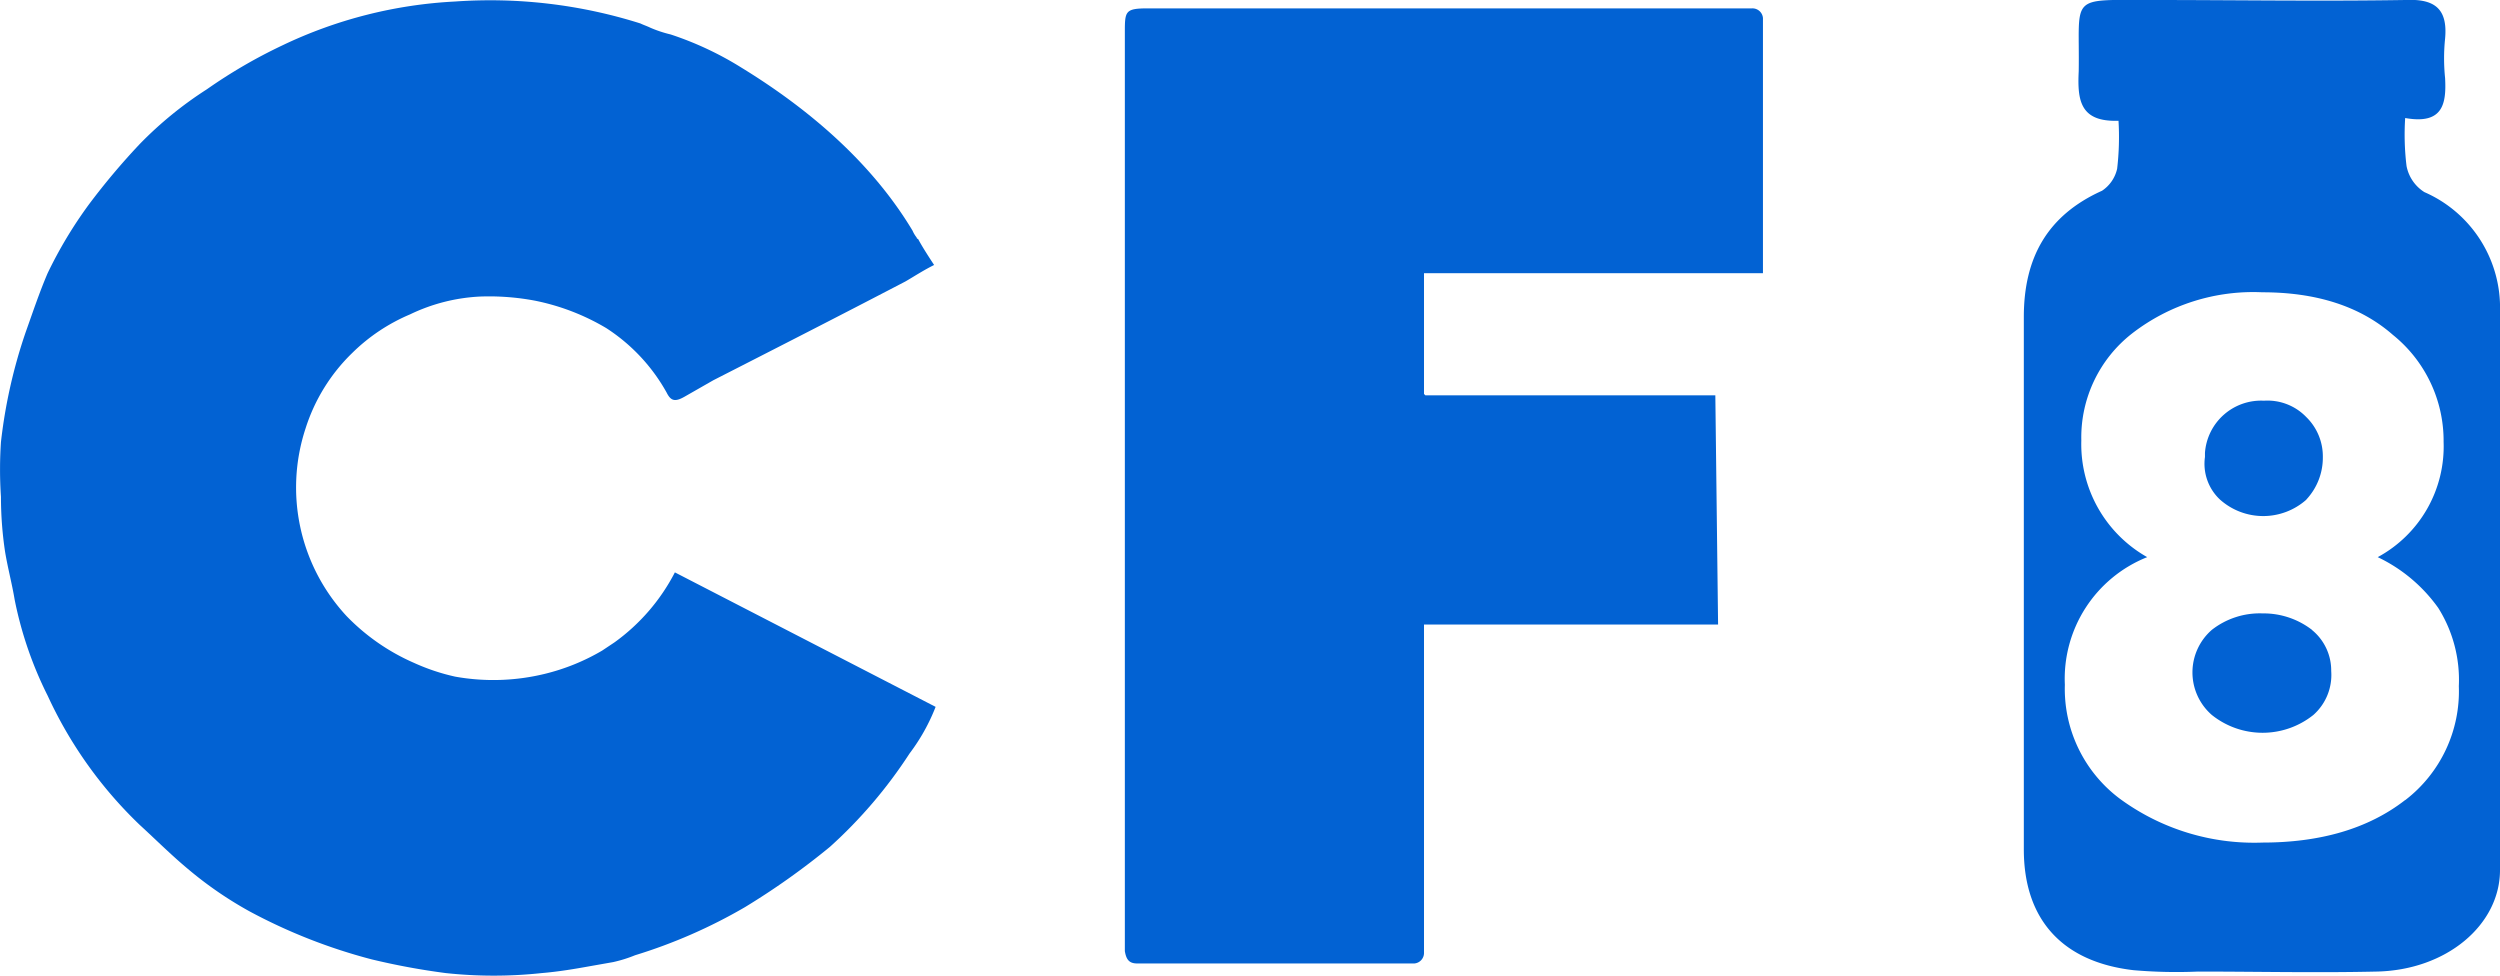 <?xml version="1.0" encoding="UTF-8"?> <svg xmlns="http://www.w3.org/2000/svg" viewBox="0 0 182.18 71.1"><defs><style>.cls-1{fill:#0262d3;}</style></defs><g id="Layer_2" data-name="Layer 2"><g id="Layer_1-2" data-name="Layer 1"><path class="cls-1" d="M174.48,14.91a6.37,6.37,0,0,0,.7.2A5.29,5.29,0,0,1,174.48,14.91Z"></path><path class="cls-1" d="M176.67,14a2.89,2.89,0,0,1-1.3-1.9,18.91,18.91,0,0,1-.1-3.5c2.8.5,3-1.1,2.91-2.9a14.05,14.05,0,0,1,0-2.9c.2-2.2-.8-2.9-2.91-2.8-6.2.1-12.4,0-18.5,0s-5.2-.4-5.29,5.2c-.1,2.1.09,3.7,2.9,3.6a19.88,19.88,0,0,1-.1,3.5,2.61,2.61,0,0,1-1.1,1.6c-4,1.8-5.7,4.9-5.7,9.2v38.8c0,5.1,2.8,8.2,8,8.8a36.48,36.48,0,0,0,4.7.1c4.3,0,8.6.1,13,0,5.1-.1,9-3.4,9-7.4V22.71A9.19,9.19,0,0,0,176.67,14Zm-1.4,44.3c-2.7,2.1-6.2,3.1-10.4,3.1a16.53,16.53,0,0,1-10.4-3.2,10,10,0,0,1-4-8.3,9.54,9.54,0,0,1,6-9.3,9.45,9.45,0,0,1-4.8-8.5,9.61,9.61,0,0,1,3.7-7.8,14.42,14.42,0,0,1,9.5-3c3.9,0,7.1,1,9.5,3.1a9.91,9.91,0,0,1,3.7,7.8,9.17,9.17,0,0,1-4.8,8.4,11.46,11.46,0,0,1,4.41,3.7,9.85,9.85,0,0,1,1.5,5.7A10,10,0,0,1,175.27,58.31Zm-6.79-12.4a5.78,5.78,0,0,0-3.6-1.2,5.67,5.67,0,0,0-3.7,1.2,4.11,4.11,0,0,0,0,6.2,5.92,5.92,0,0,0,7.4,0,3.89,3.89,0,0,0,1.3-3.2A3.81,3.81,0,0,0,168.48,45.91Zm-.41-9.5a4.47,4.47,0,0,0,1.2-3.1,4,4,0,0,0-1.2-2.9,3.92,3.92,0,0,0-3.09-1.2,4.1,4.1,0,0,0-4.3,3.8v.3a3.57,3.57,0,0,0,1.09,3.1A4.73,4.73,0,0,0,168.07,36.41Z"></path><path class="cls-1" d="M175.17,15.11a6.37,6.37,0,0,0-.7-.2A6.37,6.37,0,0,0,175.17,15.11Z"></path><path class="cls-1" d="M68.07,19.31c-.8.4-1.4.8-2.09,1.2-4.6,2.4-9.3,4.8-14,7.2l-2.1,1.2c-.7.4-1,.3-1.3-.3a13.26,13.26,0,0,0-4.4-4.7,16.49,16.49,0,0,0-5.2-2,18,18,0,0,0-4-.3,13.22,13.22,0,0,0-5.1,1.3,13.43,13.43,0,0,0-4.2,2.8,13.22,13.22,0,0,0-3.41,5.5,13.77,13.77,0,0,0,3,13.7,15.43,15.43,0,0,0,4.91,3.4,15.1,15.1,0,0,0,3,1,15.79,15.79,0,0,0,6.5-.2,15.43,15.43,0,0,0,4.2-1.7l.9-.6a14.43,14.43,0,0,0,4.4-5.1l19,9.8a14.13,14.13,0,0,1-1.9,3.4,34.24,34.24,0,0,1-5.8,6.8,53.53,53.53,0,0,1-6.2,4.4,38.06,38.06,0,0,1-8,3.5,9.83,9.83,0,0,1-1.6.5l-1.7.3c-1.1.2-2.3.4-3.5.5a32.76,32.76,0,0,1-7,0h0a51.16,51.16,0,0,1-5.4-1,40.19,40.19,0,0,1-8.9-3.5,27.68,27.68,0,0,1-4.5-3.1c-1.2-1-2.3-2.1-3.5-3.2a30.91,30.91,0,0,1-6.7-9.4,27.6,27.6,0,0,1-2.41-7c-.2-1.2-.5-2.3-.7-3.5a26.93,26.93,0,0,1-.3-4,29.65,29.65,0,0,1,0-4,37.62,37.62,0,0,1,1.8-8c.5-1.4,1-2.9,1.6-4.3a31.54,31.54,0,0,1,3-5,50.71,50.71,0,0,1,3.7-4.4,27.56,27.56,0,0,1,4.9-4,37.57,37.57,0,0,1,5.5-3.2A33,33,0,0,1,33.17.11a36.31,36.31,0,0,1,13.5,1.6c.2.1.5.2.7.3a8.8,8.8,0,0,0,1.5.5A23.77,23.77,0,0,1,54,4.91c4.9,3,9.5,6.9,12.5,11.9a2.19,2.19,0,0,0,.3.5.1.1,0,0,0,.1.1C67.17,17.91,67.48,18.41,68.07,19.31Z"></path><path class="cls-1" d="M125.17,45.51h-21.4v23.9a.77.77,0,0,1-.7.8H82.87c-.6,0-.8-.3-.9-.9V2.41c0-1.6,0-1.8,1.7-1.8h44a.77.77,0,0,1,.8.7v18.6h-24.7v8.8h0l.1.1H125l.2,16.7Z"></path></g></g></svg> 
